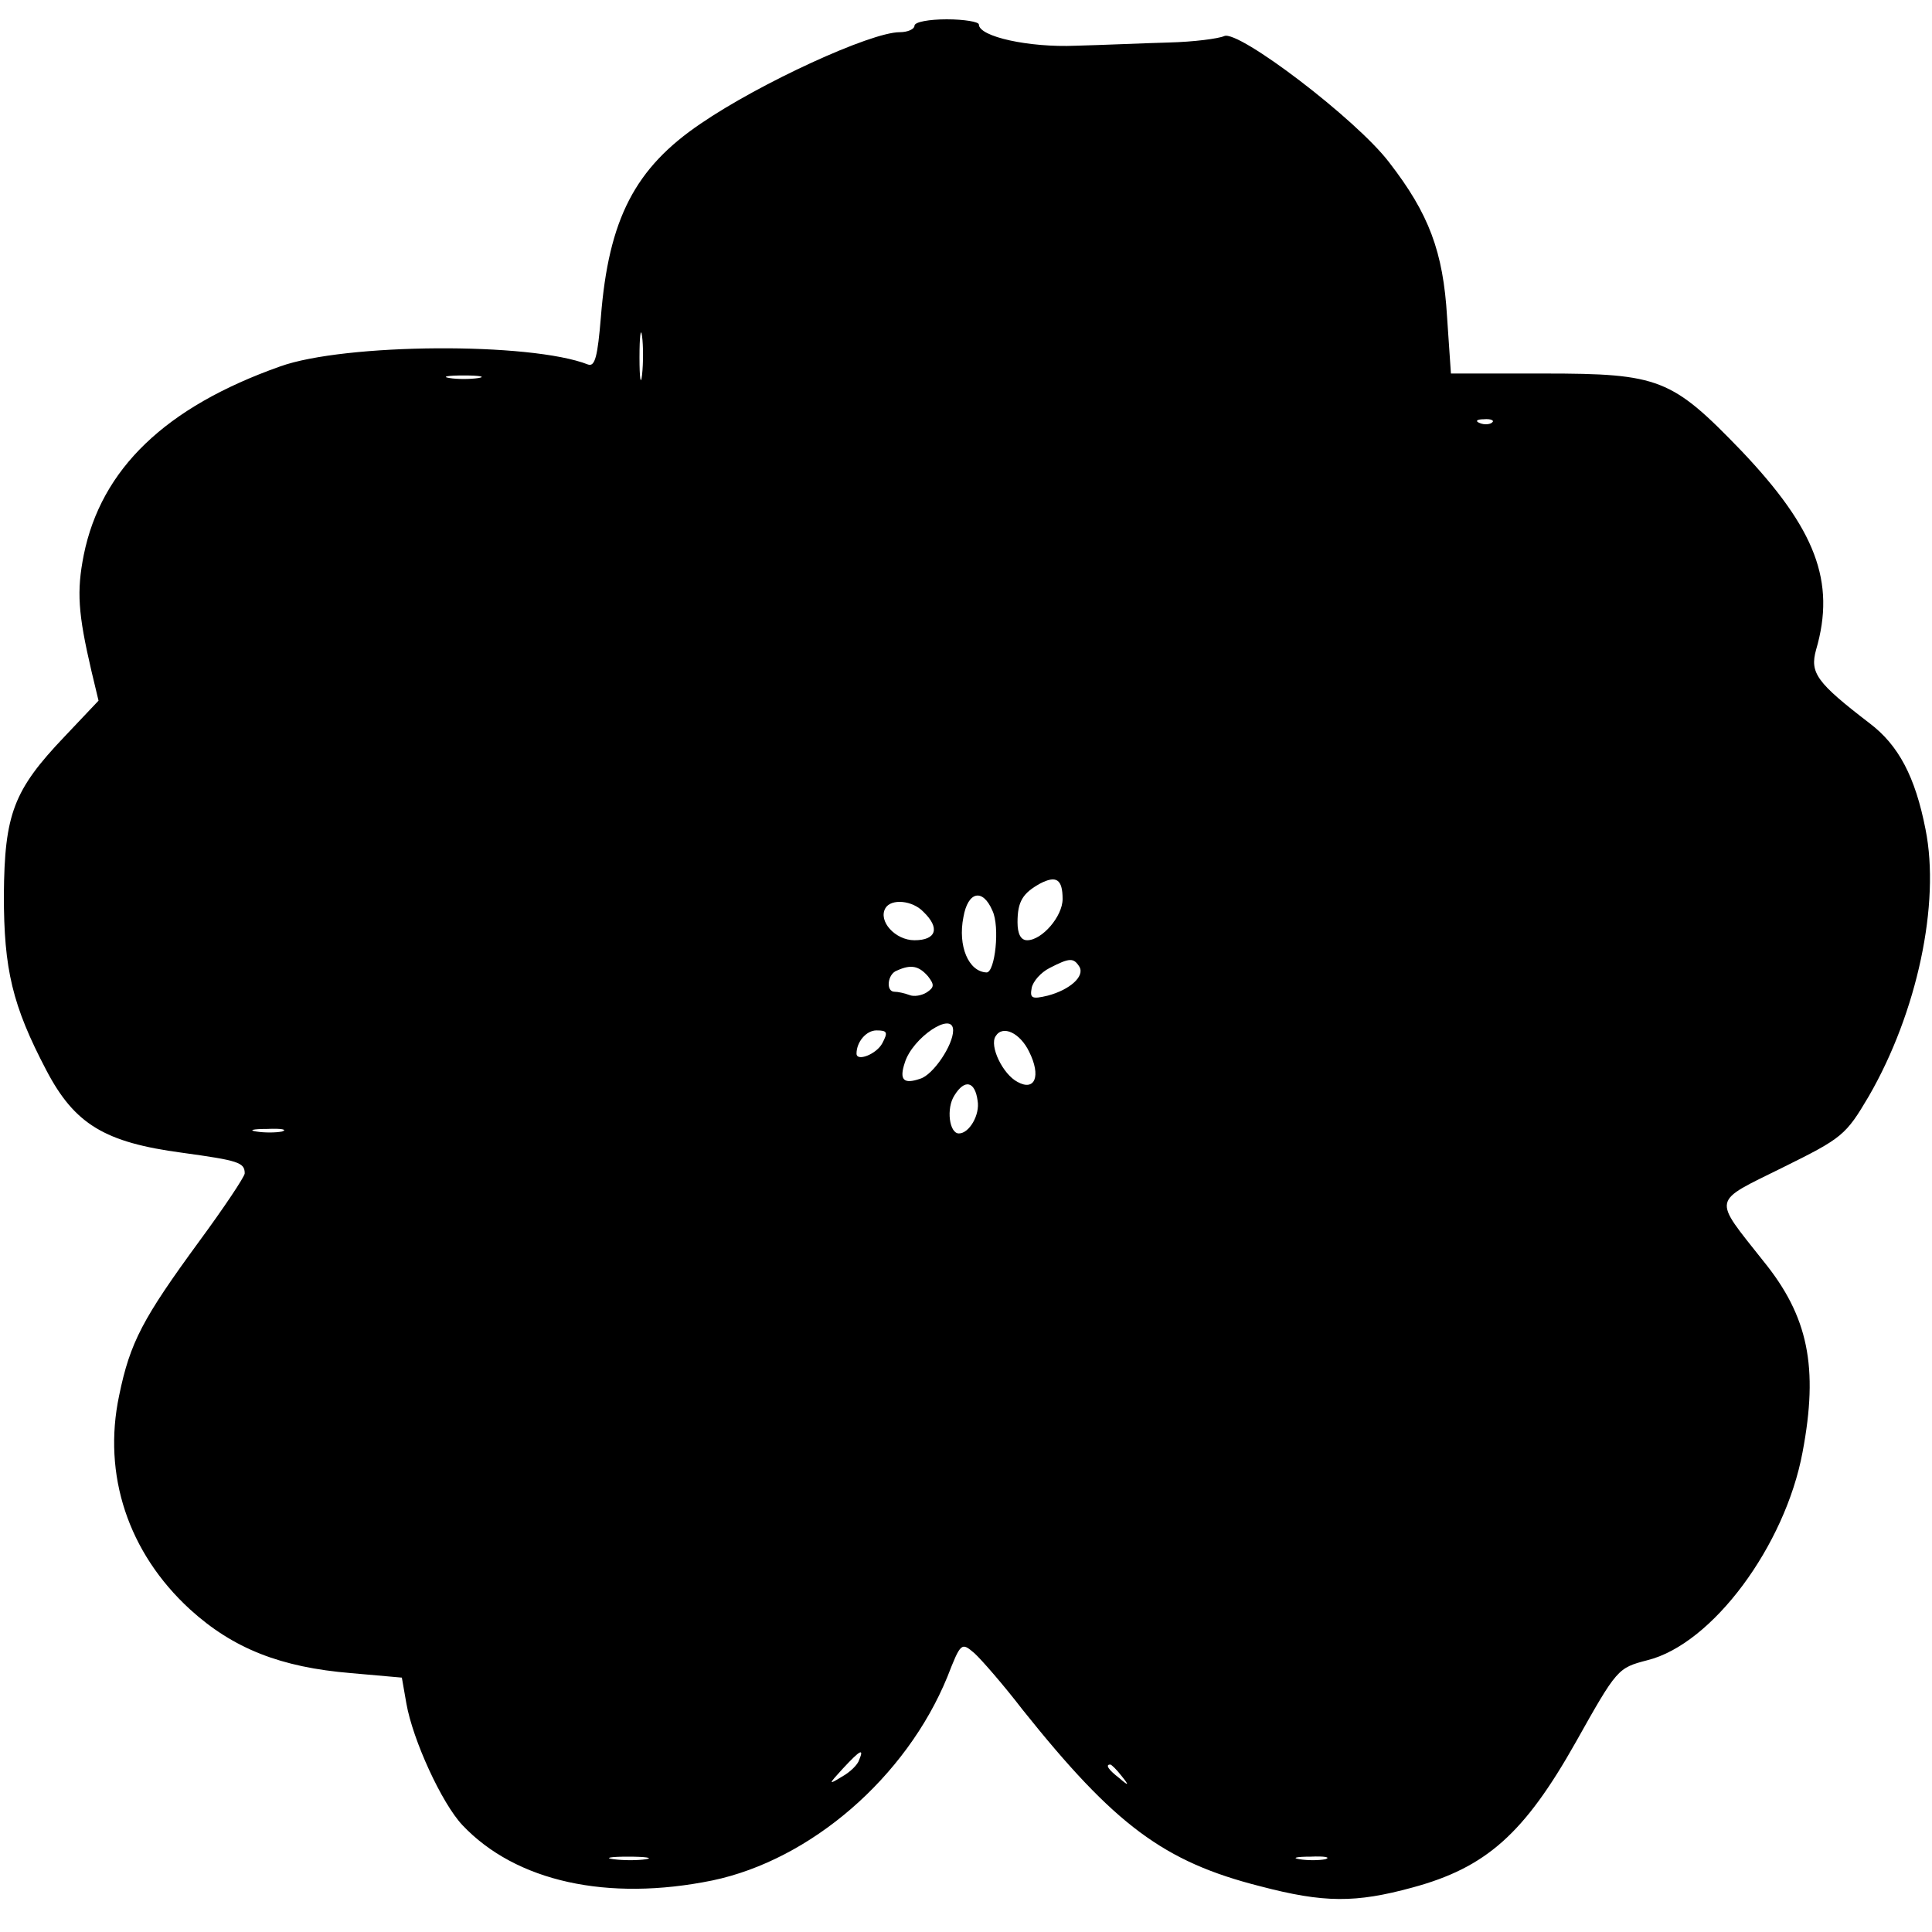 <?xml version="1.0" standalone="no"?>
<!DOCTYPE svg PUBLIC "-//W3C//DTD SVG 20010904//EN"
 "http://www.w3.org/TR/2001/REC-SVG-20010904/DTD/svg10.dtd">
<svg version="1.0" xmlns="http://www.w3.org/2000/svg"
 width="300pt" height="300pt" viewBox="0 0 300 300"
 preserveAspectRatio="xMidYMid meet">
<g transform="translate(0,300) scale(0.1,-0.1)"
fill="#000000" stroke="none">
<path d="M1420 2960 c0 -5 -10 -10 -23 -10 -45 0 -217 -79 -309 -142 -102 -69
-143 -148 -155 -301 -5 -60 -9 -77 -20 -73 -89 35 -378 33 -478 -3 -178 -63
-278 -159 -305 -293 -11 -56 -9 -90 12 -180 l11 -46 -53 -56 c-79 -83 -93
-120 -94 -246 0 -115 13 -171 66 -272 44 -84 91 -112 211 -128 87 -12 97 -15
97 -32 0 -5 -32 -53 -71 -106 -87 -119 -107 -156 -124 -239 -26 -123 14 -244
110 -332 67 -61 141 -90 250 -99 l79 -7 7 -40 c10 -57 55 -155 87 -189 83 -88
226 -119 388 -86 153 32 301 160 365 316 21 54 22 54 42 37 11 -10 45 -49 75
-88 143 -179 219 -236 369 -274 99 -26 148 -26 236 -2 115 31 174 84 254 226
64 114 65 115 111 127 101 25 214 178 241 323 25 132 9 211 -61 297 -79 100
-81 90 30 145 93 46 98 50 134 111 75 130 111 299 88 414 -16 82 -42 131 -87
165 -82 63 -93 78 -83 114 31 106 -1 188 -116 309 -108 112 -127 120 -306 120
l-145 0 -6 88 c-6 101 -28 160 -90 240 -51 67 -234 206 -256 196 -9 -4 -47 -9
-86 -10 -38 -1 -104 -4 -145 -5 -72 -3 -150 14 -150 33 0 4 -22 8 -50 8 -27 0
-50 -4 -50 -10z m-423 -542 c-2 -18 -4 -6 -4 27 0 33 2 48 4 33 2 -15 2 -42 0
-60z m-254 -5 c-13 -2 -33 -2 -45 0 -13 2 -3 4 22 4 25 0 35 -2 23 -4z m1574
-69 c-3 -3 -12 -4 -19 -1 -8 3 -5 6 6 6 11 1 17 -2 13 -5z m-667 -740 c0 -27
-32 -64 -55 -64 -10 0 -15 10 -15 28 0 32 8 45 35 60 25 13 35 7 35 -24z
m-109 -18 c12 -25 4 -96 -9 -96 -28 1 -45 41 -36 86 7 40 30 45 45 10z m-107
-2 c26 -25 20 -44 -14 -44 -30 0 -57 30 -45 50 9 15 42 12 59 -6z m242 -85 c9
-15 -15 -36 -49 -45 -25 -6 -28 -4 -25 12 2 10 14 24 28 31 31 16 37 16 46 2z
m-235 -15 c10 -13 10 -17 -2 -25 -8 -5 -20 -7 -27 -4 -8 3 -18 5 -23 5 -14 0
-11 28 4 33 22 10 34 7 48 -9z m39 -84 c0 -23 -31 -69 -51 -75 -26 -9 -33 -2
-24 25 12 39 75 81 75 50z m-110 -20 c-9 -17 -40 -29 -40 -16 0 18 15 36 31
36 17 0 18 -3 9 -20z m228 -13 c19 -38 9 -62 -18 -47 -23 12 -44 56 -34 71 11
18 38 5 52 -24z m-80 -76 c4 -22 -13 -51 -29 -51 -15 0 -20 39 -7 59 16 26 32
22 36 -8z m-1080 -48 c-10 -2 -28 -2 -40 0 -13 2 -5 4 17 4 22 1 32 -1 23 -4z
m896 -976 c-2 -7 -14 -19 -27 -26 -21 -13 -21 -12 2 13 27 29 33 32 25 13z
m407 -24 c13 -16 12 -17 -3 -4 -17 13 -22 21 -14 21 2 0 10 -8 17 -17z m-738
-130 c-13 -2 -35 -2 -50 0 -16 2 -5 4 22 4 28 0 40 -2 28 -4z m1055 0 c-10 -2
-28 -2 -40 0 -13 2 -5 4 17 4 22 1 32 -1 23 -4z"/>
</g>
</svg>
